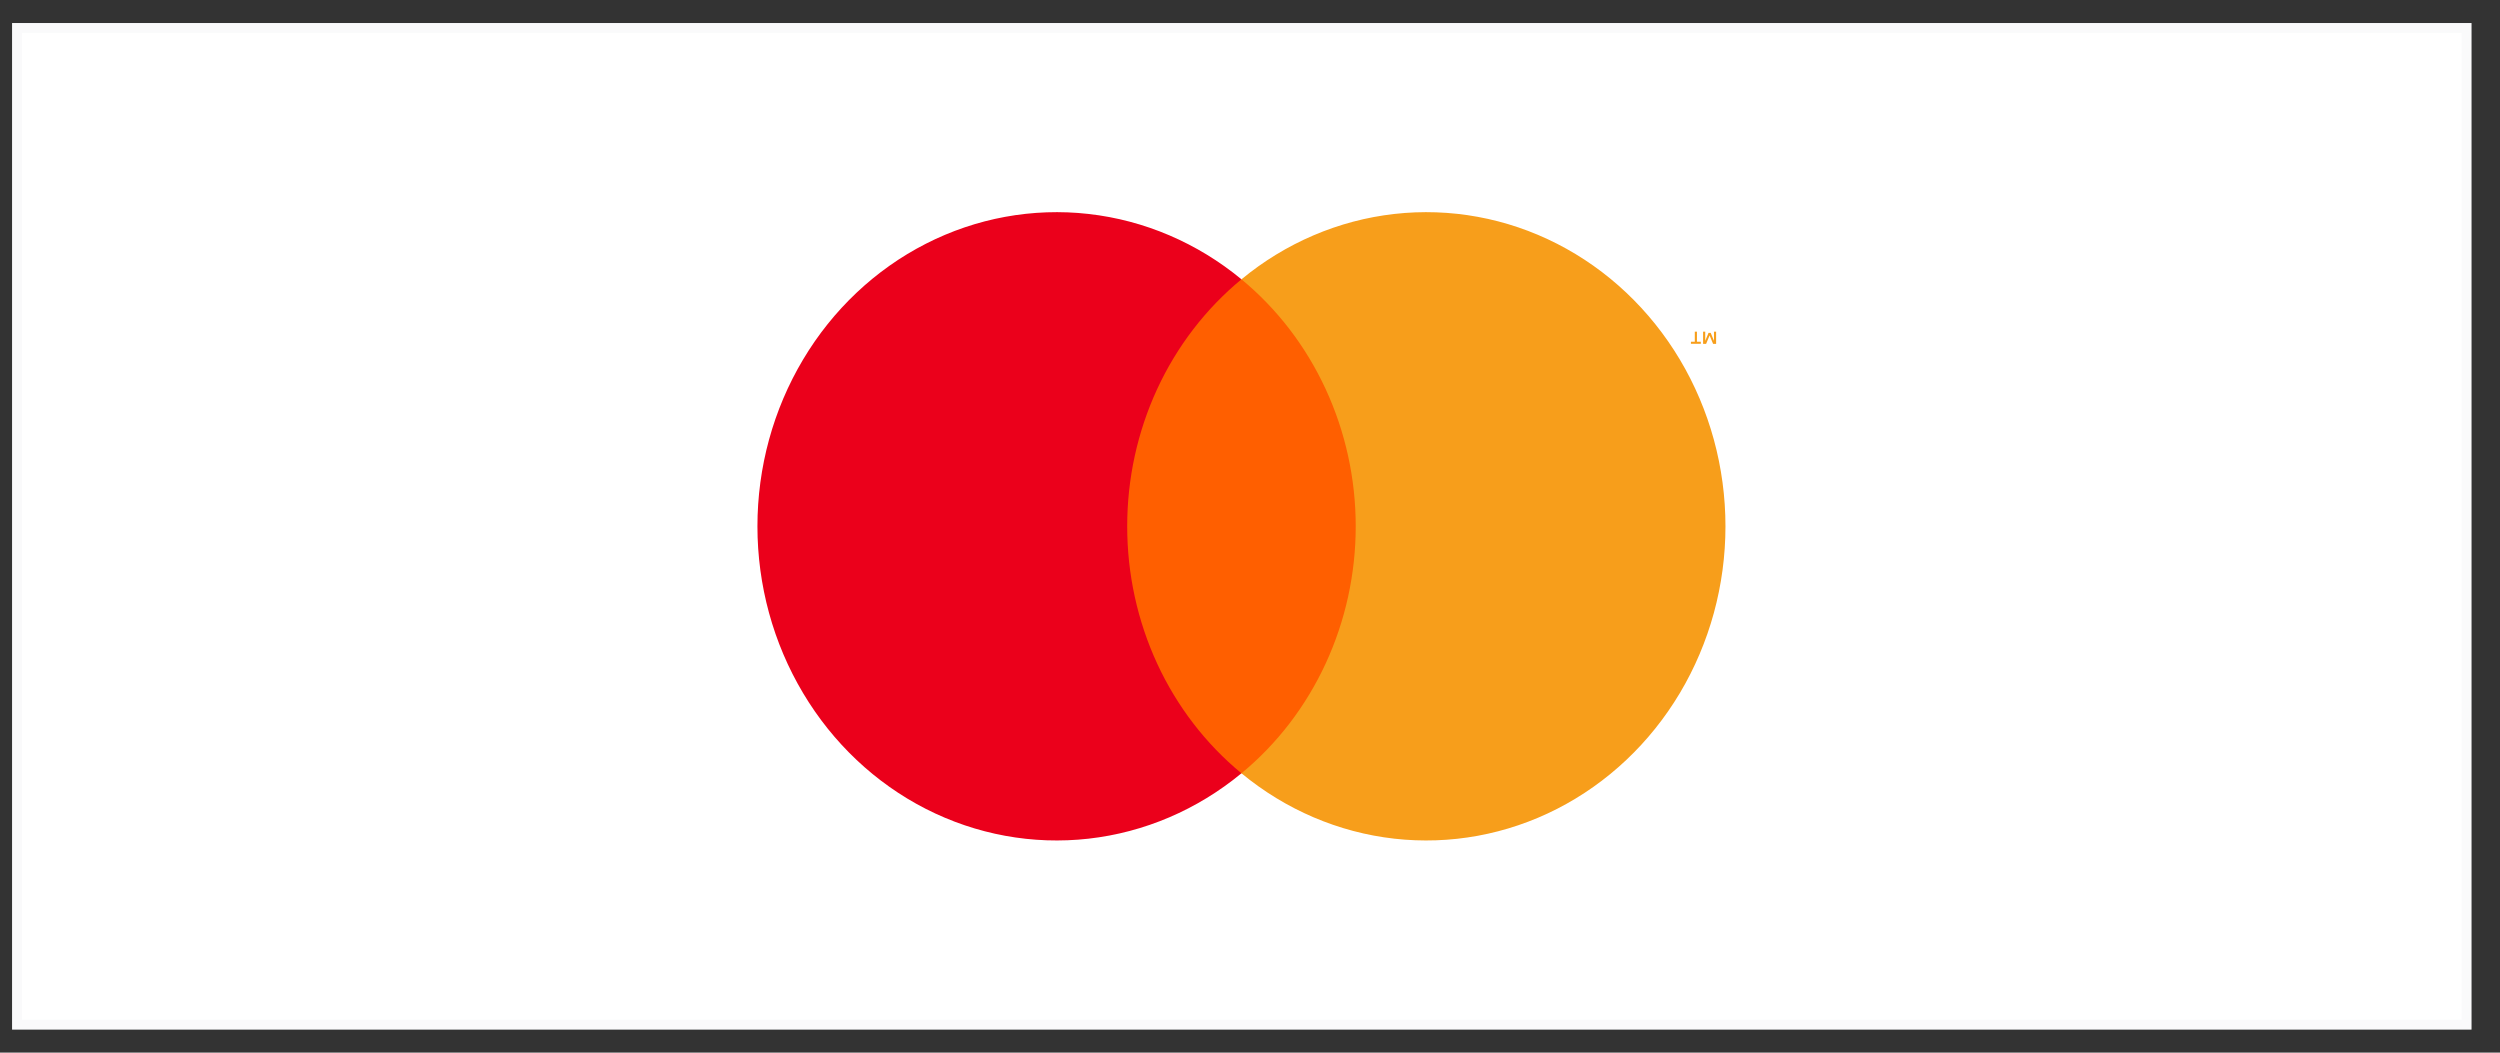<svg width="76" height="32" viewBox="0 0 76 32" fill="none" xmlns="http://www.w3.org/2000/svg">
<rect x="0" y="0" width="76" height="32" fill="#333333" stroke="none"/>
<rect x="0.517" y="0.85" width="74.467" height="30.3" fill="white"/>
<rect x="0.517" y="0.85" width="74.467" height="30.3" stroke="#F9FAFB" stroke-width="0.3"/>
<rect x="0.517" y="0.85" width="74.467" height="30.3" stroke="#fff" stroke-opacity="0.1" stroke-width="0.3"/>
<path d="M41.719 23.509H33.762V8.492H41.719V23.509Z" fill="#FF5F00"/>
<path d="M34.267 16C34.266 17.446 34.578 18.874 35.179 20.175C35.781 21.476 36.657 22.616 37.74 23.508C36.399 24.616 34.788 25.305 33.091 25.496C31.394 25.687 29.681 25.373 28.146 24.59C26.611 23.807 25.317 22.586 24.412 21.067C23.506 19.548 23.026 17.792 23.026 16C23.026 14.208 23.506 12.452 24.412 10.933C25.317 9.414 26.611 8.193 28.146 7.41C29.681 6.627 31.394 6.313 33.091 6.504C34.788 6.695 36.399 7.384 37.74 8.491C36.657 9.384 35.781 10.524 35.179 11.825C34.578 13.126 34.266 14.554 34.267 16Z" fill="#EB001B"/>
<path d="M52.454 16C52.454 14.208 51.974 12.452 51.069 10.933C50.163 9.414 48.869 8.193 47.334 7.41C45.8 6.627 44.086 6.313 42.389 6.504C40.693 6.695 39.082 7.384 37.74 8.491C38.823 9.385 39.698 10.525 40.299 11.826C40.901 13.127 41.214 14.554 41.214 16C41.214 17.446 40.901 18.873 40.299 20.174C39.698 21.474 38.823 22.615 37.74 23.508C39.082 24.616 40.693 25.305 42.389 25.496C44.086 25.687 45.8 25.373 47.334 24.59C48.869 23.807 50.163 22.586 51.069 21.067C51.974 19.548 52.454 17.792 52.454 16Z" fill="#F79E1B"/>
<path d="M51.587 10.082V10.389H51.705V10.452H51.404V10.389H51.522V10.082H51.587ZM52.17 10.082V10.453H52.078L51.972 10.198L51.866 10.453H51.774V10.082H51.839V10.362L51.939 10.12H52.006L52.105 10.362V10.082H52.17Z" fill="#F79E1B"/>
</svg>
